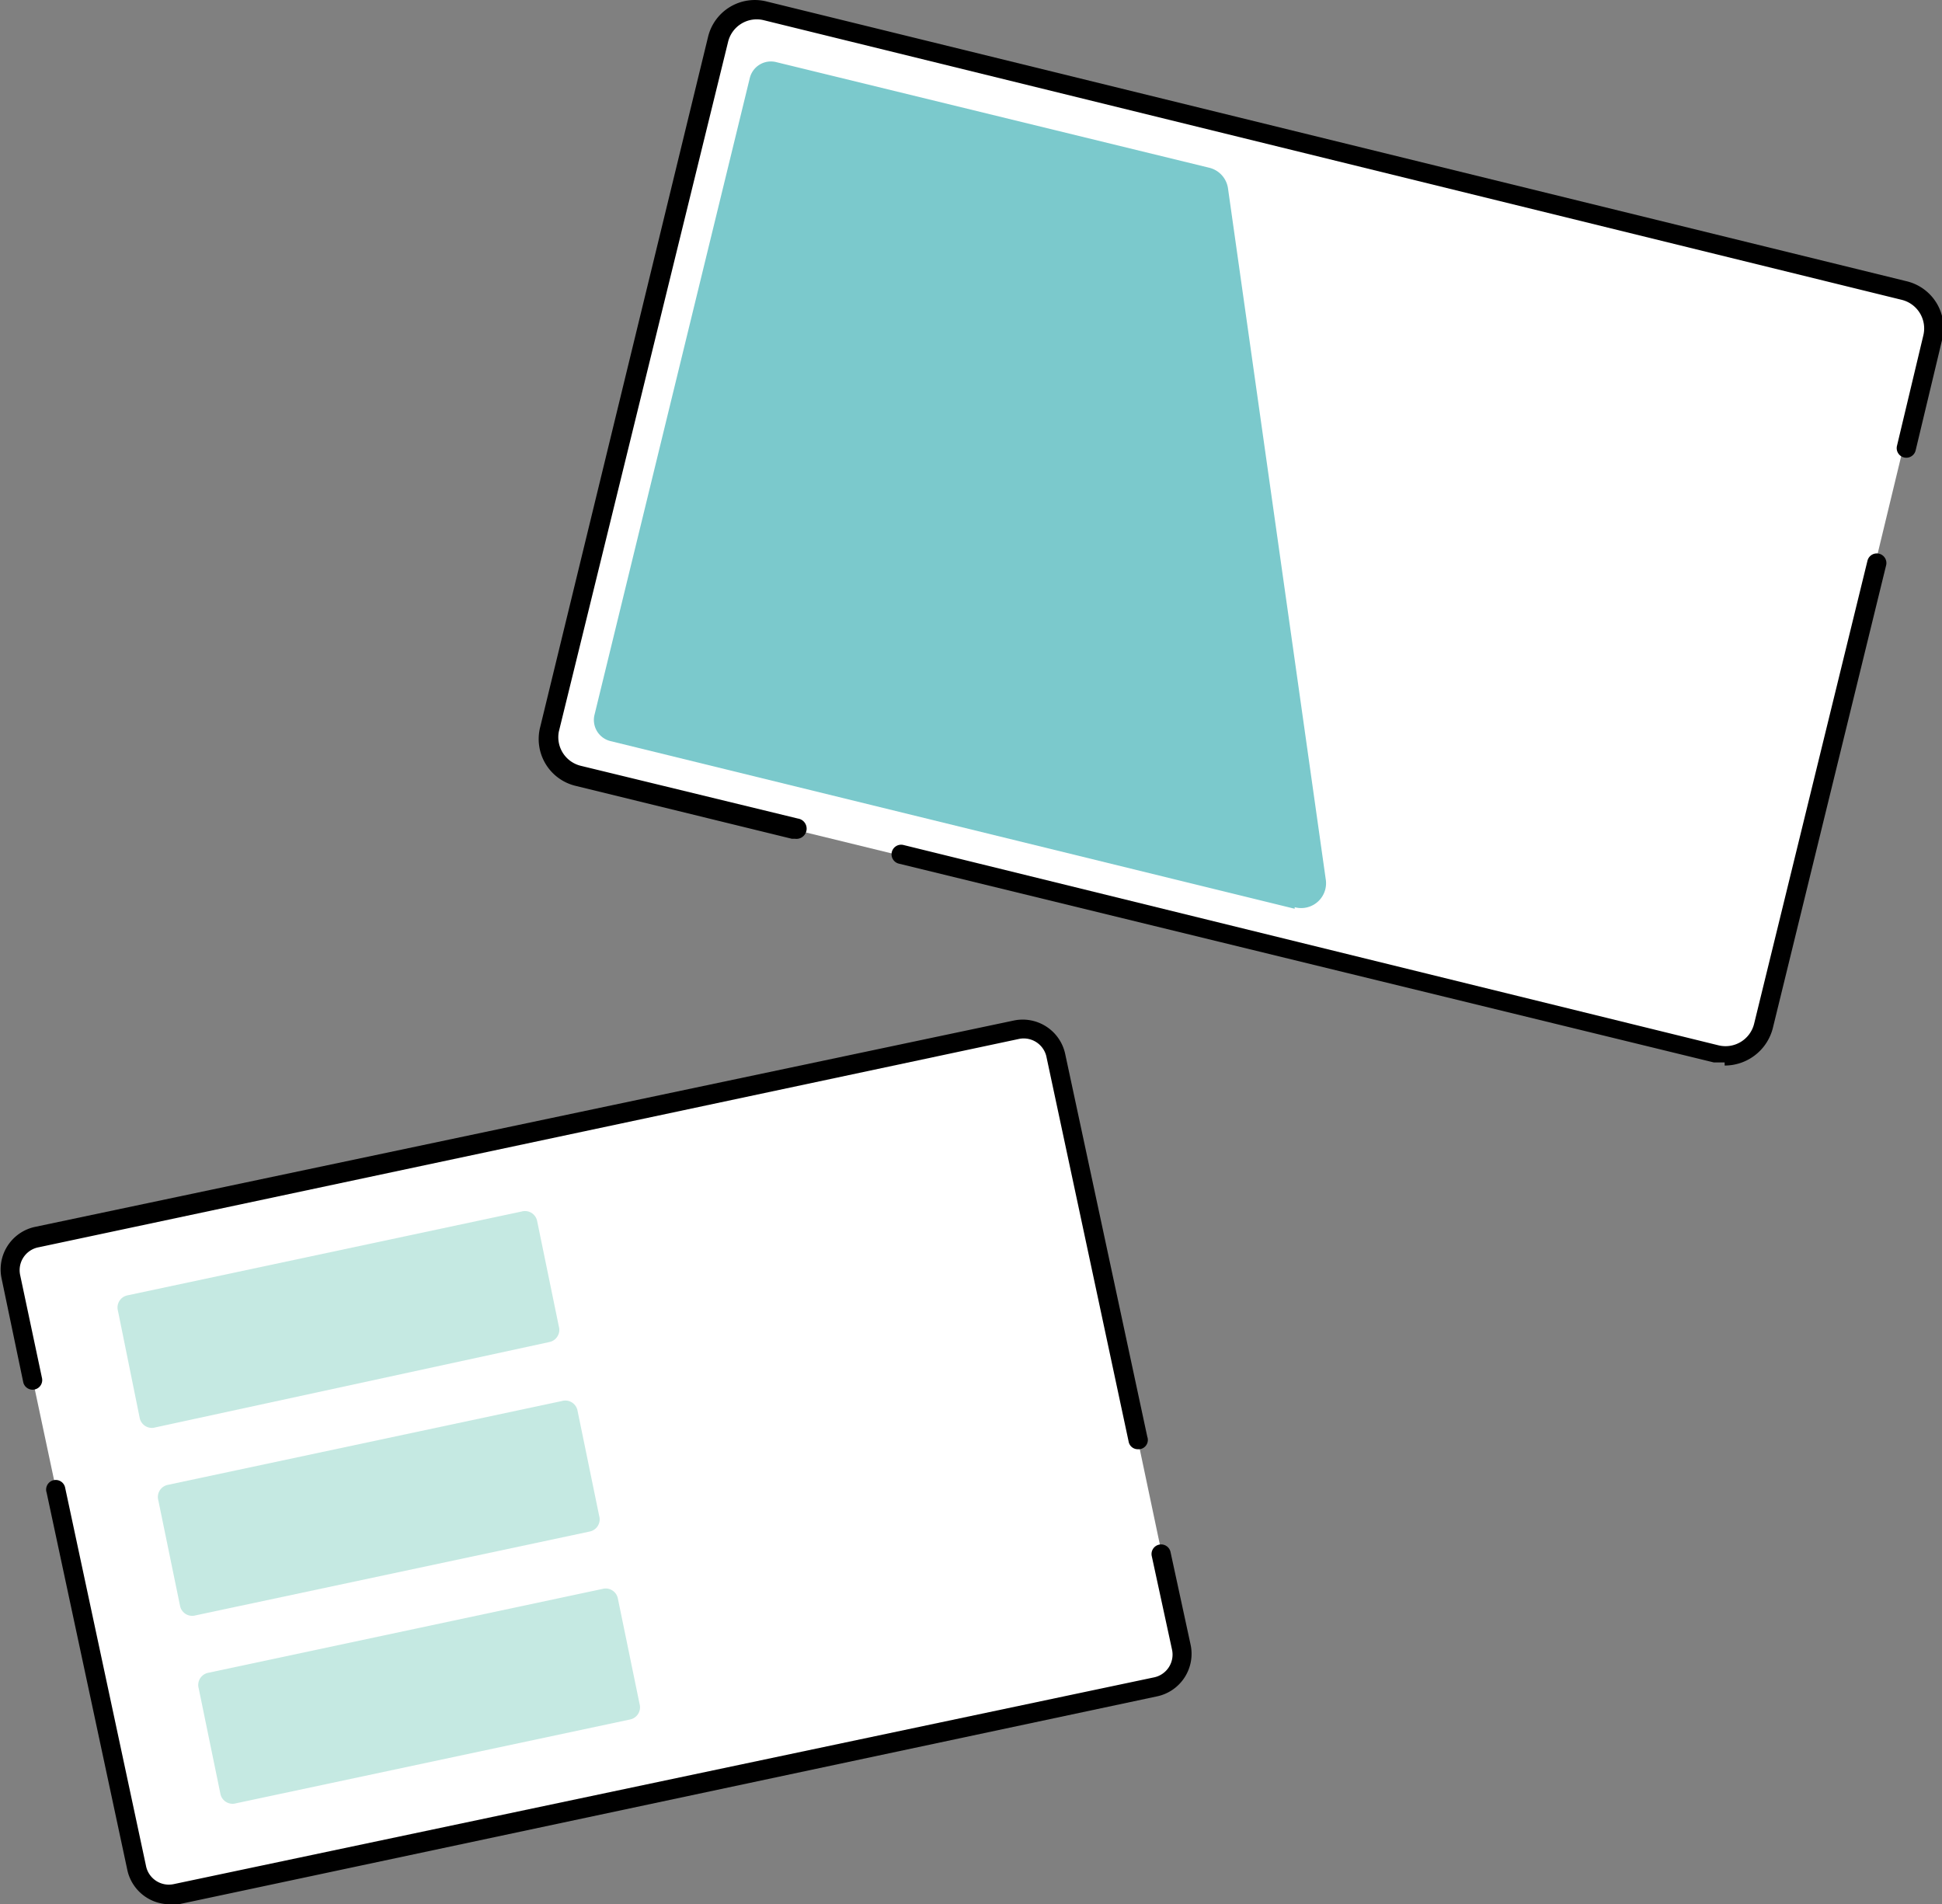<svg xmlns="http://www.w3.org/2000/svg" xmlns:xlink="http://www.w3.org/1999/xlink" width="98.889" height="96.966" viewBox="0 0 98.889 96.966"><rect x="0" y="0" width="98.889" height="96.966" fill="#808080" stroke="none"/><defs><style>.a{fill:none;}.b{clip-path:url(#a);}.c{fill:#fff;}.d{fill:#c5e9e2;}.e{fill:#7bc9cc;}</style><clipPath id="a"><rect class="a" width="98.889" height="96.966"/></clipPath></defs><g transform="translate(49.444 48.483)"><g class="b" transform="translate(-49.444 -48.483)"><path class="c" d="M56.024,77.422l4.269,20.247a1.661,1.661,0,0,1-1.344,1.977L9.07,110.244a1.66,1.66,0,0,1-1.976-1.265L.691,78.845a1.661,1.661,0,0,1,1.344-1.977L51.914,66.191a1.66,1.66,0,0,1,1.976,1.345l1.028,4.825Z" transform="translate(-0.137 -13.832)"/><path class="d" d="M29.569,84.637,9.491,88.987a.632.632,0,0,1-.79-.475L7.594,83.055a.633.633,0,0,1,.474-.791l20.078-4.271a.632.632,0,0,1,.79.475l1.107,5.378a.633.633,0,0,1-.474.791" transform="translate(-1.586 -16.303)"/><path class="d" d="M32.169,96.837l-20.078,4.271a.632.632,0,0,1-.79-.475l-1.107-5.378a.633.633,0,0,1,.474-.791l20.078-4.271a.632.632,0,0,1,.79.475l1.107,5.378a.633.633,0,0,1-.474.791" transform="translate(-2.131 -18.854)"/><path class="d" d="M34.769,108.937l-20.078,4.271a.632.632,0,0,1-.79-.475l-1.107-5.378a.633.633,0,0,1,.474-.791l20.078-4.271a.632.632,0,0,1,.79.475l1.107,5.378a.633.633,0,0,1-.474.791" transform="translate(-2.676 -21.384)"/><path class="c" d="M94.751,53.856,36.808,39.7a1.977,1.977,0,0,1-1.423-2.373L43.923,2.209A1.976,1.976,0,0,1,46.294.786l57.942,14.236a1.977,1.977,0,0,1,1.423,2.373L97.2,52.432a1.976,1.976,0,0,1-2.371,1.424" transform="translate(-7.403 -0.153)"/><path class="e" d="M73.941,47.1l-34.86-8.542a1.107,1.107,0,0,1-.79-1.345L46.2,4.782a1.107,1.107,0,0,1,1.344-.791L69.594,9.369a1.265,1.265,0,0,1,.949,1.028l4.98,35.2a1.265,1.265,0,0,1-1.581,1.424" transform="translate(-8.015 -0.827)"/><path d="M9.241,116.9h.474l49.879-10.6a2.215,2.215,0,0,0,1.66-2.61l-1.028-4.745a.489.489,0,1,0-.949.237l1.028,4.745a1.186,1.186,0,0,1-.949,1.424L9.478,115.87a1.186,1.186,0,0,1-1.423-.949L3.945,95.7A.489.489,0,1,0,3,95.939l4.11,19.219a2.214,2.214,0,0,0,2.134,1.74" transform="translate(-0.625 -19.933)"/><path d="M1.036,78.658a1.186,1.186,0,0,1,.949-1.424l49.879-10.6a1.186,1.186,0,0,1,1.423.87l4.19,19.615a.474.474,0,0,0,.474.4h.079a.475.475,0,0,0,.4-.633l-4.19-19.535a2.213,2.213,0,0,0-2.609-1.661L1.747,76.207a2.215,2.215,0,0,0-1.66,2.61l1.107,5.3a.489.489,0,1,0,.949-.237Z" transform="translate(-0.008 -13.725)"/><path d="M36.6,40.02l10.988,2.689h.158a.52.52,0,0,0,.158-1.028L36.834,38.992a1.5,1.5,0,0,1-1.107-1.74L44.344,2.136a1.5,1.5,0,0,1,1.818-1.107L104.1,15.265a1.5,1.5,0,0,1,1.107,1.819L103.867,22.7a.489.489,0,1,0,.949.237l1.344-5.615a2.452,2.452,0,0,0-1.818-3.005L46.32.079a2.45,2.45,0,0,0-3,1.819L34.779,37.015A2.452,2.452,0,0,0,36.6,40.02" transform="translate(-7.27 0)"/><path d="M99.855,61.707a2.53,2.53,0,0,0,2.451-1.9l5.77-23.569a.489.489,0,1,0-.949-.237l-5.77,23.569a1.5,1.5,0,0,1-1.818,1.107l-41.5-10.2a.489.489,0,0,0-.237.949L99.3,61.548h.553" transform="translate(-12.033 -7.45)"/></g></g></svg>